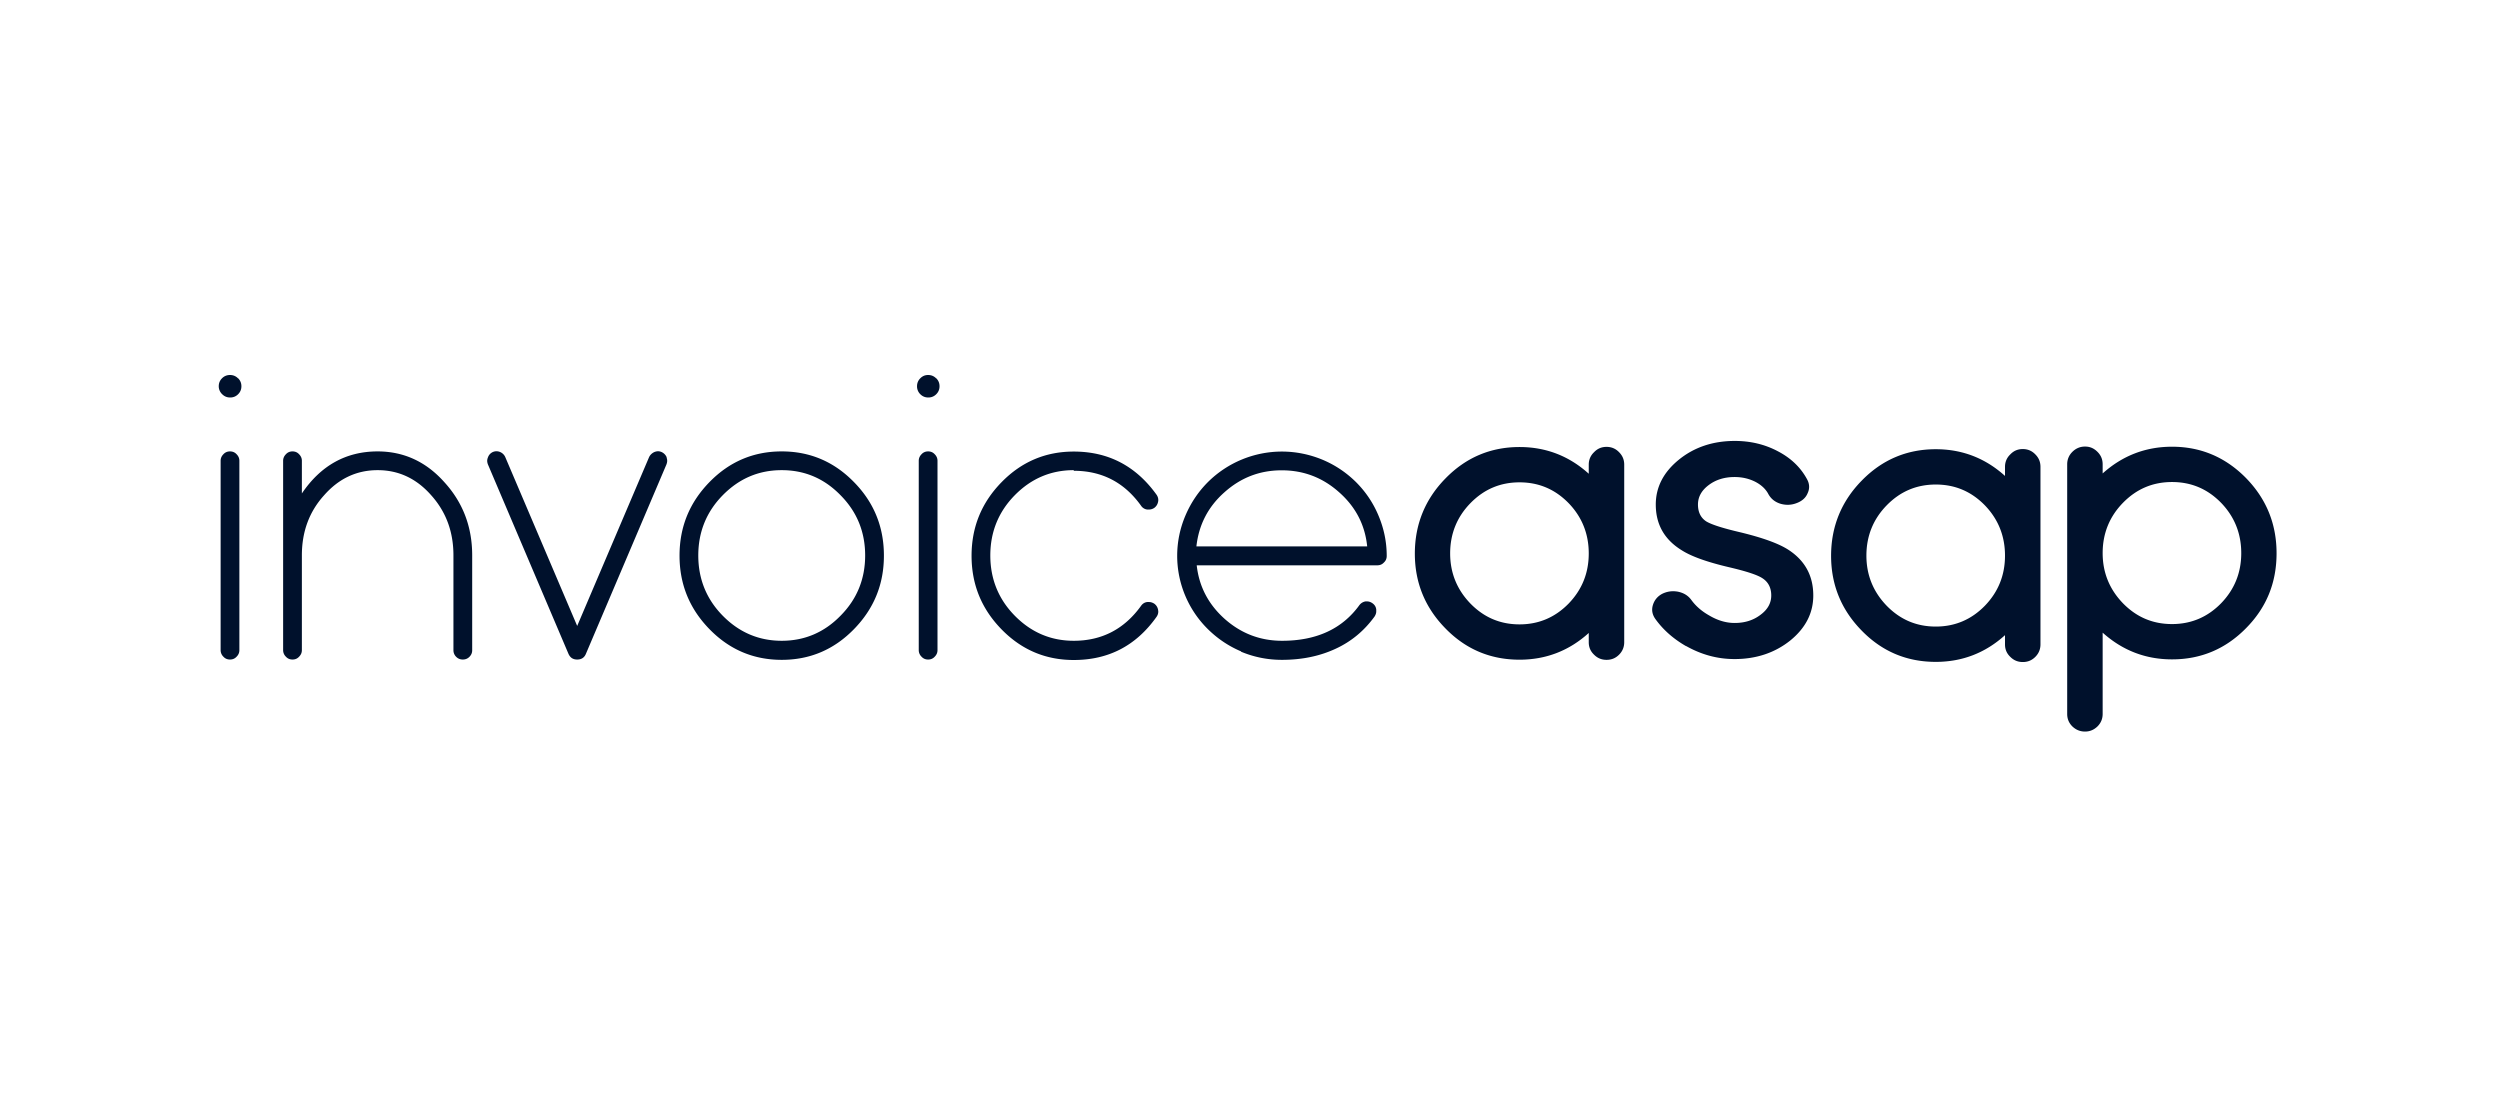 <svg xmlns="http://www.w3.org/2000/svg" fill="none" viewBox="0 0 160 71"><path fill="#00112C" d="M15.24 24.21q.21.21.21.51t-.21.51-.51.21-.51-.21a.7.7 0 0 1-.22-.51q0-.3.21-.51t.51-.21.51.21zm-.52 4.68q.255 0 .42.18.18.18.18.42v12.12q0 .24-.18.42-.165.18-.42.18t-.42-.18a.58.58 0 0 1-.18-.42V29.49q0-.24.18-.42.165-.18.42-.18M24.16 28.89c1.67 0 3.1.65 4.27 1.96 1.19 1.3 1.79 2.86 1.79 4.69v6.08q0 .24-.18.42c-.11.11-.25.17-.42.17s-.31-.06-.42-.17a.58.58 0 0 1-.18-.42v-6.08c0-1.5-.47-2.78-1.42-3.84-.94-1.07-2.08-1.61-3.43-1.61s-2.49.54-3.43 1.61c-.95 1.05-1.42 2.33-1.42 3.84v6.07q0 .24-.18.42-.165.18-.42.18t-.42-.18a.58.58 0 0 1-.18-.42V29.49q0-.24.18-.42.165-.18.42-.18t.42.18q.18.18.18.42v2.09c1.21-1.79 2.83-2.69 4.85-2.69zM42.66 29.27c.02.07.04.14.04.22s-.02.16-.05.24L37.5 41.84c-.1.25-.29.37-.56.37s-.45-.12-.56-.37l-5.15-12.11a.7.7 0 0 1-.05-.23c0-.08.02-.16.05-.23a.58.58 0 0 1 .54-.39.626.626 0 0 1 .57.38l4.6 10.8 4.6-10.8c.07-.15.19-.26.34-.33.08-.03.16-.05.23-.05.08 0 .16.02.23.05.15.07.26.18.33.34zM50.03 28.89c1.8 0 3.34.65 4.62 1.96q1.92 1.95 1.92 4.71c0 1.84-.64 3.4-1.92 4.71s-2.82 1.96-4.62 1.96-3.34-.65-4.62-1.96-1.92-2.87-1.92-4.71.64-3.4 1.92-4.71 2.82-1.96 4.62-1.96m0 12.12c1.47 0 2.73-.54 3.77-1.61 1.05-1.06 1.57-2.35 1.57-3.85s-.52-2.79-1.57-3.85c-1.04-1.07-2.29-1.61-3.77-1.61s-2.73.54-3.78 1.61c-1.04 1.06-1.56 2.35-1.56 3.85s.52 2.79 1.56 3.85c1.05 1.07 2.31 1.61 3.78 1.61M59.92 24.21q.21.21.21.51t-.21.51-.51.21-.51-.21a.7.7 0 0 1-.21-.51q0-.3.21-.51c.14-.14.3-.21.5-.21q.3 0 .51.21zm-.52 4.68q.255 0 .42.18.18.18.18.42v12.12q0 .24-.18.42-.165.18-.42.18t-.42-.18a.58.58 0 0 1-.18-.42V29.49q0-.24.18-.42.165-.18.42-.18M68.72 30.09c-1.47 0-2.73.54-3.78 1.61-1.04 1.06-1.56 2.35-1.56 3.85s.52 2.79 1.56 3.85c1.05 1.07 2.31 1.61 3.78 1.61 1.8 0 3.24-.75 4.31-2.24q.15-.21.39-.24h.12c.12 0 .23.04.34.11.13.1.21.23.24.4 0 .03.01.07.01.1 0 .12-.04.24-.12.35-1.31 1.84-3.07 2.75-5.29 2.75-1.8 0-3.34-.65-4.62-1.96s-1.92-2.87-1.92-4.71.64-3.4 1.92-4.71 2.82-1.96 4.62-1.96c2.21 0 3.97.92 5.29 2.75.08.11.12.23.12.35 0 .03 0 .07-.01.1-.03.17-.11.3-.24.4-.1.07-.22.11-.34.11h-.12a.55.55 0 0 1-.39-.24c-1.07-1.5-2.51-2.24-4.31-2.24zM79.43 41.69c-.8-.34-1.5-.81-2.12-1.42a6.6 6.6 0 0 1-1.97-4.69c0-.9.18-1.77.53-2.59.34-.8.82-1.52 1.44-2.14a6.728 6.728 0 0 1 4.73-1.95c.9 0 1.78.18 2.62.53.8.34 1.5.81 2.12 1.42.62.62 1.1 1.33 1.44 2.14.35.83.53 1.69.53 2.59q0 .255-.18.42-.165.18-.42.18H76.59c.15 1.36.75 2.5 1.79 3.43 1.05.93 2.27 1.4 3.67 1.4q3.3 0 4.95-2.28.15-.195.39-.24h.1c.12 0 .24.04.35.12.14.1.22.23.24.4v.12c0 .11-.04.22-.11.33-.66.91-1.49 1.6-2.49 2.06-1.01.47-2.15.71-3.44.71-.9 0-1.77-.17-2.61-.52zm8.07-6.72c-.14-1.38-.74-2.53-1.79-3.46-1.05-.94-2.27-1.41-3.68-1.41s-2.62.47-3.67 1.41c-1.05.93-1.64 2.09-1.79 3.46zM102.82 28.6c.31 0 .58.11.8.34.22.22.33.48.33.8V41.1c0 .31-.11.58-.33.8s-.48.33-.8.33-.58-.11-.8-.33c-.23-.22-.34-.48-.34-.8v-.59c-1.26 1.14-2.74 1.71-4.43 1.71-1.85 0-3.43-.66-4.73-1.99-1.31-1.33-1.97-2.93-1.97-4.8s.66-3.49 1.97-4.82c1.3-1.33 2.88-2 4.73-2 1.69 0 3.17.57 4.43 1.71v-.58c0-.31.11-.58.34-.8.22-.23.48-.34.8-.34m-5.57 11.36c1.22 0 2.27-.44 3.14-1.33q1.29-1.335 1.29-3.21c0-1.25-.43-2.33-1.29-3.22-.87-.89-1.91-1.33-3.14-1.33s-2.27.44-3.14 1.33-1.3 1.97-1.3 3.22.44 2.32 1.3 3.21c.87.89 1.91 1.33 3.14 1.33M129.46 28.74c.31 0 .58.11.8.34.22.22.33.48.33.8v11.36c0 .31-.11.58-.33.8s-.48.33-.8.33-.58-.11-.8-.33c-.23-.22-.34-.48-.34-.8v-.59c-1.26 1.14-2.74 1.71-4.43 1.71-1.85 0-3.43-.66-4.73-1.99-1.31-1.33-1.97-2.93-1.97-4.8s.66-3.49 1.97-4.82c1.3-1.33 2.88-2 4.73-2 1.69 0 3.17.57 4.43 1.71v-.58c0-.31.11-.58.34-.8.22-.23.48-.34.8-.34m-5.57 11.36c1.22 0 2.27-.44 3.14-1.33q1.29-1.335 1.29-3.21c0-1.25-.43-2.33-1.29-3.22-.87-.89-1.91-1.33-3.14-1.33s-2.27.44-3.14 1.33-1.3 1.97-1.3 3.22.44 2.32 1.3 3.21c.87.89 1.91 1.33 3.14 1.33M139.01 28.59c1.84 0 3.42.67 4.73 2 1.3 1.33 1.96 2.93 1.96 4.82s-.65 3.48-1.96 4.8c-1.31 1.33-2.89 1.99-4.73 1.99q-2.535 0-4.44-1.71v5.2c0 .31-.11.58-.33.8-.23.22-.49.33-.8.33q-.465 0-.81-.33c-.22-.22-.33-.48-.33-.8V29.72c0-.31.11-.58.33-.8s.49-.34.81-.34.57.11.8.34c.22.22.33.48.33.8v.58q1.905-1.71 4.44-1.71m0 11.35c1.22 0 2.27-.44 3.14-1.33q1.29-1.335 1.29-3.21c0-1.25-.43-2.33-1.29-3.22-.87-.89-1.91-1.33-3.14-1.33s-2.27.44-3.14 1.33-1.3 1.97-1.3 3.22.44 2.32 1.3 3.21c.87.89 1.91 1.33 3.14 1.33M107.92 41.36c-.82-.47-1.48-1.05-1.98-1.75-.19-.27-.25-.56-.16-.87s.28-.56.59-.73c.32-.16.66-.21 1.03-.14.37.08.64.25.84.52.29.4.67.73 1.15 1 .54.32 1.08.48 1.63.48.64 0 1.19-.17 1.65-.52.46-.34.69-.75.69-1.24s-.19-.86-.56-1.1c-.33-.22-1.04-.45-2.15-.71-1.4-.33-2.41-.69-3.03-1.09-1.1-.68-1.65-1.65-1.65-2.92 0-1.12.5-2.08 1.49-2.88.98-.79 2.17-1.19 3.57-1.19 1 0 1.93.22 2.77.67.84.44 1.45 1.04 1.85 1.78.16.29.18.59.04.89-.12.3-.36.51-.71.64-.34.13-.68.14-1.03.04-.35-.11-.6-.31-.77-.61-.17-.33-.46-.6-.85-.8-.4-.2-.83-.3-1.32-.3-.64 0-1.2.17-1.66.52-.45.34-.68.75-.68 1.24s.18.85.53 1.08c.33.2 1.04.43 2.15.69 1.41.34 2.42.7 3.05 1.09 1.1.69 1.65 1.68 1.65 2.96q0 1.68-1.47 2.88c-.99.79-2.18 1.19-3.57 1.19-1.09 0-2.12-.28-3.11-.84z"/></svg>